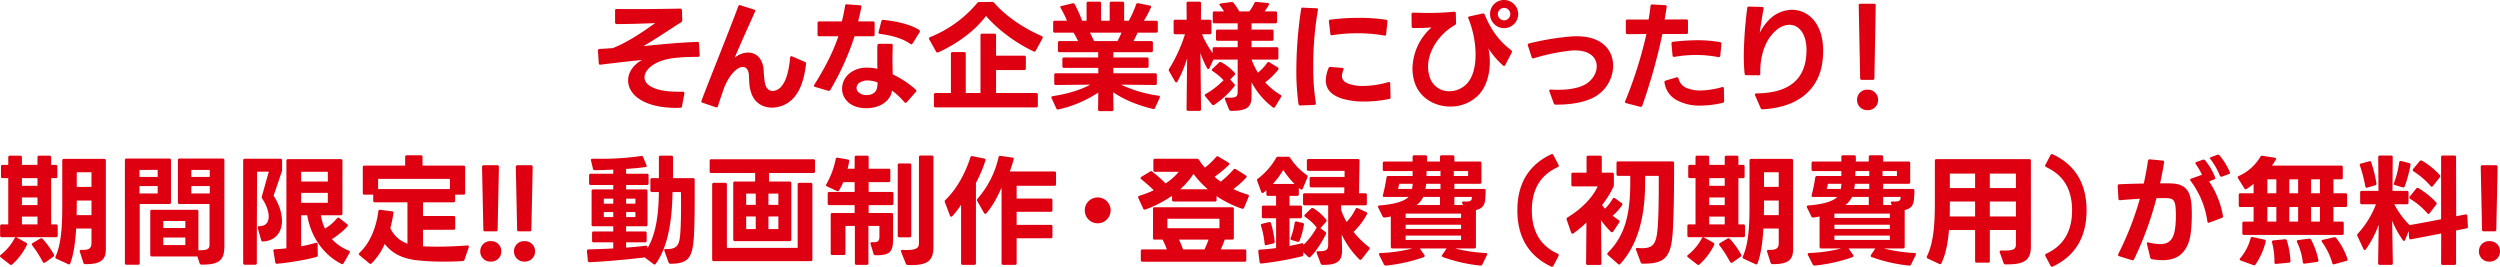 <svg xmlns="http://www.w3.org/2000/svg" width="1461.6" height="155.96" viewBox="0 0 1461.6 155.96"><g transform="translate(-228.024 -6136.833)"><path d="M54.81,2.59l1.4-7.49c.07-.7-.28-1.05-.91-1.05H52.57c-14,0-19.67-3.99-19.67-8.4,0-4.2,5.04-8.75,13.09-10.57a45.642,45.642,0,0,1,6.02-.91c4.2-.42,8.68-.49,12.18-.49.63-.07.98-.35.98-.91v-.14l-.42-6.79a.955.955,0,0,0-.98-.98l-.07.07c-11.27.42-21.56,1.47-31.43,2.45,7.49-4.34,15.96-10.15,22.05-13.93a1.261,1.261,0,0,0,.63-1.12l-.14-5.88a.974.974,0,0,0-1.05-.98c-7.42.14-16.94.28-25.83.28-3.99,0-7.84,0-11.27-.07-.63,0-.98.28-.98.84v7a.939.939,0,0,0,1.05.98c7.49,0,15.61-.28,22.4-.56C32.9-41.58,22.96-34.72,14.28-31.43l-7.63.49c-.63.07-.98.35-.98.91v.14l.49,7.28A.829.829,0,0,0,7-21.7a.257.257,0,0,0,.21-.07c8.61-1.05,16.94-2.03,24.29-2.73-5.25,2.8-8.19,7.35-8.19,11.97,0,7.91,8.54,16.03,28.28,16.03.7,0,1.4,0,2.17-.07A.95.95,0,0,0,54.81,2.59Zm21-.07c1.12-3.5,2.45-7.42,3.78-11.2,3.36-7.91,7.77-11.76,10.78-11.76,1.96,0,3.29,1.61,3.57,4.69.14,2.8.14,6.44.84,8.68C96.32.14,101.71,3.36,107.45,3.36a17.3,17.3,0,0,0,12.6-5.67c4.2-4.62,6.23-11.34,7.28-19.88a1.086,1.086,0,0,0-.7-1.19l-7.42-3.22c-.7-.28-1.12,0-1.19.7-.56,6.79-2.1,13.16-4.69,16.31a7.282,7.282,0,0,1-5.46,3.22c-2.1,0-3.92-1.47-4.55-4.55a61.561,61.561,0,0,1-.77-7.98c-.7-6.86-4.62-9.94-9.1-9.94a12.827,12.827,0,0,0-7.84,3.01c3.92-9.38,8.47-19.18,11.9-26.95a.763.763,0,0,0-.56-1.19l-7.98-2.52a.88.88,0,0,0-1.26.63C82.32-41.3,73.29-19.18,66.22-.77A.908.908,0,0,0,66.78.49l7.84,2.66A.836.836,0,0,0,75.81,2.52Zm91.63-41.86v-6.72a.886.886,0,0,0-.98-.98h-8.68c.7-2.73,1.33-5.46,1.89-8.33a.843.843,0,0,0-.84-1.12l-7.63-.56a.874.874,0,0,0-1.05.84,88.375,88.375,0,0,1-1.89,9.17H135.03a.886.886,0,0,0-.98.98v6.72a.886.886,0,0,0,.98.98h11.2c-3.36,10.01-8.33,19.18-14.07,28.35a.931.931,0,0,0-.21.56c0,.35.21.56.7.7l7.63,2.24A1.014,1.014,0,0,0,141.54-7a156.525,156.525,0,0,0,14.14-31.36h10.78A.886.886,0,0,0,167.44-39.34ZM148.4-7.7a10.237,10.237,0,0,0,2.59,6.86c2.59,3.15,7,4.55,11.48,4.55,4.34,0,8.75-1.33,11.41-3.78a11.19,11.19,0,0,0,3.78-6.51A41.751,41.751,0,0,1,184.87.21a.972.972,0,0,0,.7.35.741.741,0,0,0,.63-.35l5.32-6.02a.968.968,0,0,0,.35-.63.972.972,0,0,0-.35-.7,57.382,57.382,0,0,0-13.51-8.96c-.07-3.36-.14-6.79-.14-10.08,0-2.38.14-4.69.14-6.93,0-.56-.35-.84-.91-.84h-7a.974.974,0,0,0-1.05.98c-.07,2.03-.07,4.13-.07,6.23,0,2.45,0,4.97.07,7.42a25.663,25.663,0,0,0-6.02-.7,15.84,15.84,0,0,0-9.73,2.94A11.593,11.593,0,0,0,148.4-7.7Zm8.47-.49a3.55,3.55,0,0,1,1.61-2.94,8.435,8.435,0,0,1,4.9-1.4,16.562,16.562,0,0,1,5.81,1.19c-.14,2.73-.42,4.9-2.24,6.16a7.051,7.051,0,0,1-4.2,1.19,6.827,6.827,0,0,1-4.62-1.54A3.448,3.448,0,0,1,156.87-8.19Zm14.49-38.92-1.61,6.23c-.21.63.07,1.05.77,1.12,7.21.98,13.09,2.59,17.71,5.81a.855.855,0,0,0,.63.28,1.06,1.06,0,0,0,.77-.49l4.13-6.58a2.044,2.044,0,0,0,.14-.63.889.889,0,0,0-.49-.77c-5.6-3.43-13.65-5.04-20.86-5.81A.988.988,0,0,0,171.36-47.11Zm61.18-3.15c6.58,7.7,17.22,15.75,27.79,20.72a.9.9,0,0,0,1.33-.42l3.92-7.21c.35-.56.14-1.05-.49-1.33-10.43-4.48-21.07-11.69-27.72-19.39a1.393,1.393,0,0,0-1.19-.56l-7.56.07a1.393,1.393,0,0,0-1.19.56,69.746,69.746,0,0,1-27.58,19.95.946.946,0,0,0-.63.84.755.755,0,0,0,.14.49l3.99,7.14a.981.981,0,0,0,.77.56,1.648,1.648,0,0,0,.56-.14C215.74-33.95,226.59-42,232.54-50.26ZM212.03-28.14V-5.18h-8.96a.886.886,0,0,0-.98.98V2.24a.886.886,0,0,0,.98.98h58.8a.886.886,0,0,0,.98-.98V-4.2a.886.886,0,0,0-.98-.98H238.42V-18.62h16.45a.886.886,0,0,0,.98-.98v-6.44a.886.886,0,0,0-.98-.98H238.42v-11.9a.886.886,0,0,0-.98-.98H230.3a.886.886,0,0,0-.98.98V-5.18h-8.61V-28.14a.886.886,0,0,0-.98-.98h-6.72A.886.886,0,0,0,212.03-28.14ZM331.38,3.5l2.73-5.95a.775.775,0,0,0-.7-1.19,74.6,74.6,0,0,1-21.91-6.44l19.95.21a.886.886,0,0,0,.98-.98v-4.9a.886.886,0,0,0-.98-.98h-24.5v-3.15h19.67a.886.886,0,0,0,.98-.98v-4.13a.886.886,0,0,0-.98-.98h-19.6v-3.08h22.12a.886.886,0,0,0,.98-.98v-4.55a.886.886,0,0,0-.98-.98H318.78c.77-1.47,1.61-3.15,2.38-4.9h10.85a.886.886,0,0,0,.98-.98v-5.04a.886.886,0,0,0-.98-.98h-7.14a66.509,66.509,0,0,0,4.06-7.63.809.809,0,0,0-.63-1.26l-6.79-1.33a.931.931,0,0,0-1.19.7,62.055,62.055,0,0,1-4.2,9.38c0,.07-.07.07-.07.14h-2.73V-57.61a.886.886,0,0,0-.98-.98h-6.51a.886.886,0,0,0-.98.98v10.15h-5.04V-57.61a.886.886,0,0,0-.98-.98h-6.51a.886.886,0,0,0-.98.98v10.15h-2.59a73.353,73.353,0,0,0-4.34-9.59,1.035,1.035,0,0,0-.91-.63c-.14,0-.21.07-.35.07l-6.44,1.54c-.49.07-.7.35-.7.63a1.129,1.129,0,0,0,.21.63,47.924,47.924,0,0,1,3.64,7.35h-7.07a.886.886,0,0,0-.98.98v5.04a.886.886,0,0,0,.98.98h10.99c.91,1.61,1.82,3.22,2.59,4.9H275.59a.886.886,0,0,0-.98.98v4.55a.886.886,0,0,0,.98.98h22.54v3.08H278.18a.886.886,0,0,0-.98.98v4.13a.886.886,0,0,0,.98.98H298.2v3.15H273.42a.886.886,0,0,0-.98.98v4.9a.886.886,0,0,0,.98.98l20.09-.21c-6.02,3.29-13.79,5.46-21.91,6.72-.49.07-.84.35-.84.77a1,1,0,0,0,.14.42l2.73,5.95a1.121,1.121,0,0,0,.91.7c.14,0,.21-.07.35-.07A69.779,69.779,0,0,0,298.2-5.46l-.14,9.87c0,.63.28.98.91.98h7.14a.886.886,0,0,0,.98-.98l-.21-10.08c6.44,4.48,14.77,7.77,23.31,9.8A.919.919,0,0,0,331.38,3.5ZM309.4-35.56H295.68c-.77-1.75-1.54-3.36-2.38-4.9h18.48A52.387,52.387,0,0,1,309.4-35.56ZM358.26,4.27l-.35-32.83a56.913,56.913,0,0,0,3.92,8.89c.21.35.42.49.63.49.28,0,.49-.21.7-.56l2.38-5.04a1.038,1.038,0,0,0,.49.07h13.65V-6.16c0,2.66-.42,3.71-4.69,3.71-.56,0-1.12-.07-1.82-.07-.63-.07-.98.21-.98.63a.888.888,0,0,0,.07.42l2.38,5.95a1.56,1.56,0,0,0,1.54.77c9.38,0,11.62-2.66,11.62-8.33v-8.4A44.167,44.167,0,0,0,400.19,3.15a.855.855,0,0,0,.63.28c.28,0,.49-.14.7-.49l3.5-5.74a1.117,1.117,0,0,0,.21-.56.981.981,0,0,0-.56-.77,39.745,39.745,0,0,1-8.89-7.28,43.189,43.189,0,0,0,7.49-7.28,1.166,1.166,0,0,0,.28-.77.852.852,0,0,0-.42-.7L398.3-23.1a1.129,1.129,0,0,0-.63-.21.889.889,0,0,0-.77.49,26.45,26.45,0,0,1-5.39,5.74,45.423,45.423,0,0,1-3.71-7.63h14.7a.886.886,0,0,0,.98-.98v-5.32a.886.886,0,0,0-.98-.98H387.8V-35.7h11.9a.886.886,0,0,0,.98-.98V-41.3a.886.886,0,0,0-.98-.98H387.8v-3.64h13.93a.886.886,0,0,0,.98-.98v-5.04a.886.886,0,0,0-.98-.98h-6.3a37.62,37.62,0,0,0,2.45-3.71c.35-.63.07-1.12-.7-1.19l-6.51-.63a1.083,1.083,0,0,0-1.19.63,36.306,36.306,0,0,1-2.94,4.9h-5.95a35.882,35.882,0,0,0-3.29-4.97,1.135,1.135,0,0,0-.98-.49h-.28l-6.23.84c-.49.07-.77.28-.77.56a.855.855,0,0,0,.28.63,37.531,37.531,0,0,1,2.38,3.43h-5.6a.886.886,0,0,0-.98.98v5.04a.886.886,0,0,0,.98.98h13.58v3.64H367.99a.886.886,0,0,0-.98.98v4.62a.886.886,0,0,0,.98.98h11.69v3.71H366.03a.886.886,0,0,0-.98.98v2.45a54.935,54.935,0,0,1-6.23-10.99h4.55a.886.886,0,0,0,.98-.98v-6.51a.886.886,0,0,0-.98-.98h-5.18l.07-9.59a.886.886,0,0,0-.98-.98h-6.51a.886.886,0,0,0-.98.98l.07,9.59h-6.65a.886.886,0,0,0-.98.98v6.51a.886.886,0,0,0,.98.98h5.67a89.884,89.884,0,0,1-9.24,20.23,1.722,1.722,0,0,0-.28.77,1.117,1.117,0,0,0,.21.56l3.5,6.09a.879.879,0,0,0,.7.49.729.729,0,0,0,.7-.49,72.562,72.562,0,0,0,5.67-13.58l-.35,29.75a.886.886,0,0,0,.98.98h6.51A.886.886,0,0,0,358.26,4.27Zm19.46-14.7-2.38-2.66,2.52-2.59a.972.972,0,0,0,.35-.7,1.114,1.114,0,0,0-.35-.7,28.039,28.039,0,0,0-7.77-6.09.842.842,0,0,0-.56-.14.974.974,0,0,0-.77.35l-3.85,3.64a1.114,1.114,0,0,0-.35.7c0,.21.14.42.49.63a32.975,32.975,0,0,1,6.37,5.32,47.8,47.8,0,0,1-10.43,8.05c-.35.21-.56.42-.56.7a1.258,1.258,0,0,0,.28.63l3.92,4.76a.967.967,0,0,0,.77.42,1.129,1.129,0,0,0,.63-.21A52.624,52.624,0,0,0,377.79-9.1a1.258,1.258,0,0,0,.28-.63A1.114,1.114,0,0,0,377.72-10.43ZM416.29,2.1h.07l8.12-.35a.794.794,0,0,0,.91-.84V.7a133.857,133.857,0,0,1-1.54-21.56,194.062,194.062,0,0,1,2.73-32.83.771.771,0,0,0-.84-1.05l-7.91-.35a.84.84,0,0,0-1.05.84,243.726,243.726,0,0,0-2.8,35.77,141.136,141.136,0,0,0,1.26,19.74A.992.992,0,0,0,416.29,2.1ZM431.2-12.6c0,5.04,3.08,8.68,9.66,10.71A42.264,42.264,0,0,0,453.74-.21a73.1,73.1,0,0,0,14.49-1.47.982.982,0,0,0,.84-.98V-2.8l-.21-7.98c0-.56-.28-.84-.77-.84a.761.761,0,0,0-.35.07,54.34,54.34,0,0,1-14.63,2.24,24.372,24.372,0,0,1-8.33-1.19c-2.73-.98-4.13-2.38-4.13-4.62a9.953,9.953,0,0,1,.84-3.57c.28-.7.07-1.12-.63-1.19L434-20.44a1.086,1.086,0,0,0-1.19.7A19.863,19.863,0,0,0,431.2-12.6Zm1.82-34.58v.14l.84,7.21a.818.818,0,0,0,.77.91h.07l.21-.07a91.331,91.331,0,0,1,14.7-1.12,84.741,84.741,0,0,1,15.75,1.33.837.837,0,0,0,1.12-.84l.77-7.28a.9.9,0,0,0-.84-1.12,103.346,103.346,0,0,0-15.68-1.12,134.764,134.764,0,0,0-16.87,1.05A.827.827,0,0,0,433.02-47.18Zm102.41,4.06a8.231,8.231,0,0,0,8.26-8.26,8.261,8.261,0,0,0-8.26-8.19,8.112,8.112,0,0,0-8.19,8.19A8.172,8.172,0,0,0,535.43-43.12Zm-54.11-8.12.07,7.07a.9.9,0,0,0,.91.98h2.73c2.87,0,5.67-.14,7.98-.35a32.812,32.812,0,0,0-11.13,24.15,26.519,26.519,0,0,0,.98,7.07C485.52-2.59,494.62,2.73,504,2.73a22.926,22.926,0,0,0,15.75-6.02c5.11-4.69,7.35-12.53,7.35-20.16a35.421,35.421,0,0,0-.84-7.84,48.637,48.637,0,0,0,8.54,10.01.855.855,0,0,0,.63.28c.28,0,.49-.21.7-.56l3.78-7.28a2.166,2.166,0,0,0,.14-.56,1.334,1.334,0,0,0-.49-.84c-6.72-5.11-11.69-11.55-15.47-20.79a.943.943,0,0,0-.91-.7.631.631,0,0,0-.35.07l-7.63,1.68c-.49.07-.77.35-.77.7a1.012,1.012,0,0,0,.14.49,57.092,57.092,0,0,1,4.2,21.21c0,7.14-1.61,13.93-6.02,17.85a14.233,14.233,0,0,1-9.24,3.5,11.794,11.794,0,0,1-11.55-8.26,19.706,19.706,0,0,1-.98-6.02c0-9.66,6.93-19.53,15.75-24.43a1.131,1.131,0,0,0,.63-.98v-.21l-.14-5.67c0-.63-.28-.91-.84-.91h-.21a150.55,150.55,0,0,1-15.75.7c-3.01,0-5.88-.14-8.26-.14C481.6-52.15,481.32-51.8,481.32-51.24Zm50.47-.07a3.66,3.66,0,0,1,3.64-3.64,3.615,3.615,0,0,1,3.64,3.64,3.66,3.66,0,0,1-3.64,3.64A3.706,3.706,0,0,1,531.79-51.31ZM565.6,1.61c7.42.07,15.96-.91,22.47-4.34A21.23,21.23,0,0,0,599.2-21.14c0-8.89-6.3-17.22-21.14-17.22-.98,0-1.96,0-2.94.07a156.894,156.894,0,0,0-25.13,4.13.819.819,0,0,0-.7.84.761.761,0,0,0,.07.35l2.17,6.79c.14.49.42.77.84.77l.42-.07a115.129,115.129,0,0,1,21.42-4.48c.91-.07,1.75-.14,2.59-.14,9.03,0,12.81,4.41,12.81,9.31,0,4.06-2.66,8.4-7.07,10.78-3.85,2.03-9.45,2.94-15.89,2.94-1.26,0-2.59-.07-3.92-.14-.56,0-.91.21-.91.7a1,1,0,0,0,.14.42L564.48.84A1.136,1.136,0,0,0,565.6,1.61Zm50.61.63a327.737,327.737,0,0,0,11.76-41.93h14a.886.886,0,0,0,.98-.98v-6.58a.867.867,0,0,0-.91-.98h-.07l-12.67.07c.42-2.45.84-4.9,1.19-7.35a.86.86,0,0,0-.91-1.05l-7.49-.42a.922.922,0,0,0-1.05.91c-.28,2.59-.63,5.25-1.12,7.91H607.6a.886.886,0,0,0-.98.98v6.58a.886.886,0,0,0,.98.98c3.99,0,7.56,0,11.06-.07A243.8,243.8,0,0,1,606.27-.49.809.809,0,0,0,606.9.77l8.12,2.1A.919.919,0,0,0,616.21,2.24Zm12.95-13.79c0,.14,0,.21.07.28A13.869,13.869,0,0,0,637.77-.35a27.569,27.569,0,0,0,12.46,2.52A58.655,58.655,0,0,0,663.25.56a.95.95,0,0,0,.84-1.05l-.14-7.28c0-.63-.28-.91-.77-.91a.631.631,0,0,0-.35.07,50.8,50.8,0,0,1-12.6,1.96,20.529,20.529,0,0,1-7.07-1.12,8.11,8.11,0,0,1-5.74-5.88.819.819,0,0,0-.84-.7h-.35l-6.3,1.89A.955.955,0,0,0,629.16-11.55Zm4.13-22.61v.14l.63,6.86q.105.84.84.84h.28a72.753,72.753,0,0,1,12.67-1.12,70.042,70.042,0,0,1,13.02,1.26.9.9,0,0,0,1.12-.84l.63-6.79a.891.891,0,0,0-.77-1.12,73.989,73.989,0,0,0-13.09-1.12,127.612,127.612,0,0,0-14.42.91A.9.9,0,0,0,633.29-34.16Zm53.27,38.5h.07c24.78-1.4,33.39-15.4,34.93-27.86a51.17,51.17,0,0,0,.42-6.37c0-16.03-8.75-23.94-18.2-23.94A19.255,19.255,0,0,0,691.39-49a29.972,29.972,0,0,0-6.51,8.68c.63-4.55,1.26-8.68,2.24-14.07.14-.7-.14-1.05-.84-1.12l-7.63-.21a.874.874,0,0,0-1.05.84,236.825,236.825,0,0,0-2.03,27.72c0,3.57.14,7.14.49,10.64a.941.941,0,0,0,.98.91l7.28.07c.56,0,.91-.28.91-.84v-.14c-.28-11.2,3.36-20.37,9.24-25.27a12.107,12.107,0,0,1,7.77-3.29c5.53,0,10.01,5.18,10.01,14.84a45.357,45.357,0,0,1-.49,5.88c-2.24,13.65-12.95,19.25-28.77,19.39-.56,0-.91.28-.91.7a1.78,1.78,0,0,0,.14.49l3.22,7.42A1.08,1.08,0,0,0,686.56,4.34Zm56.21-60.76.84,42.56a.886.886,0,0,0,.98.98h6.37a.886.886,0,0,0,.98-.98l.77-42.56a.886.886,0,0,0-.98-.98h-7.98A.886.886,0,0,0,742.77-56.42Zm5.18,61.25a5.924,5.924,0,0,0,6.16-6.02,5.868,5.868,0,0,0-6.16-5.95,5.868,5.868,0,0,0-6.16,5.95A5.924,5.924,0,0,0,747.95,4.83Z" transform="translate(571.935 6196.402)" fill="#de0010"/><path d="M4.48-45.43H7.77v27.02H3.99a.886.886,0,0,0-.98.98v5.53a.886.886,0,0,0,.98.98H35.7a.886.886,0,0,0,.98-.98v-5.53a.886.886,0,0,0-.98-.98H32.83V-45.43h2.66a.886.886,0,0,0,.98-.98v-5.81a.886.886,0,0,0-.98-.98H32.83v-4.41a.886.886,0,0,0-.98-.98H25.83a.886.886,0,0,0-.98.98v4.41h-9.1v-4.41a.886.886,0,0,0-.98-.98H8.75a.886.886,0,0,0-.98.98v4.41H4.48a.886.886,0,0,0-.98.98v5.81A.886.886,0,0,0,4.48-45.43ZM47.46-15.96h8.96v8.33c0,3.15-1.19,4.27-5.95,4.13-.63,0-.91.28-.91.7a.888.888,0,0,0,.07.42l2.03,6.37a1.116,1.116,0,0,0,1.12.84c9.24.14,12.04-2.66,12.04-8.68V-55.72a.886.886,0,0,0-.98-.98H40.32a.886.886,0,0,0-.98.98v26.46c0,11.41-.49,21.98-3.92,29.68a.854.854,0,0,0,.49,1.26l6.86,3.15a.808.808,0,0,0,1.26-.49C45.99-.77,46.97-7.84,47.46-15.96Zm8.96-24.36H47.81v-8.54h8.61Zm-31.57-.63h-9.1v-4.48h9.1Zm0,11.27h-9.1v-4.48h9.1ZM56.42-23.8H47.74c0-1.75.07-3.5.07-5.32v-3.22h8.61ZM24.85-18.41h-9.1v-4.55h9.1ZM3.36.84l5.39,4.2a1.478,1.478,0,0,0,.7.28,1.114,1.114,0,0,0,.7-.35A38.166,38.166,0,0,0,18.62-6.3a2.164,2.164,0,0,0,.14-.56.988.988,0,0,0-.56-.84l-5.39-3.01a.86.86,0,0,0-1.33.42A31.116,31.116,0,0,1,3.36-.56a.852.852,0,0,0-.42.7A.852.852,0,0,0,3.36.84ZM28,3.57a.889.889,0,0,0,.77.49,1.129,1.129,0,0,0,.63-.21L34.16.49a.967.967,0,0,0,.42-.77.941.941,0,0,0-.14-.56,52.426,52.426,0,0,0-6.58-9.1.974.974,0,0,0-.77-.35.842.842,0,0,0-.56.14L22.05-7.49c-.35.21-.49.42-.49.7a1.129,1.129,0,0,0,.21.63A72.611,72.611,0,0,1,28,3.57Zm79.94-33.88h17.5V-6.93c0,2.73-.63,3.71-6.51,3.64V-25.97a.886.886,0,0,0-.98-.98H91.77a.886.886,0,0,0-.98.98V-.63a.886.886,0,0,0,.98.98h26.18a3.032,3.032,0,0,0,.35-.07l1.33,3.99a1.116,1.116,0,0,0,1.12.84c11.2.14,13.37-3.22,13.37-11.06V-55.93a.886.886,0,0,0-.98-.98h-25.2a.886.886,0,0,0-.98.98v24.64A.886.886,0,0,0,107.94-30.31ZM84.63,4.2V-30.31h17.29a.886.886,0,0,0,.98-.98V-55.93a.886.886,0,0,0-.98-.98H76.93a.886.886,0,0,0-.98.98V4.2a.886.886,0,0,0,.98.98h6.72A.886.886,0,0,0,84.63,4.2Zm40.95-50.33H114.8v-4.13h10.78Zm-30.45,0H84.49v-4.13H95.13Zm30.45,9.66H114.8v-4.34h10.78Zm-30.45,0H84.49v-4.34H95.13ZM111.3-16.31H98.42v-4.06H111.3Zm0,10.01H98.42v-4.41H111.3ZM164.85,4.62h.14c7.63-.77,17.29-2.31,23.1-4.06a.97.97,0,0,0,.63-1.05l-.07-6.3c0-.56-.28-.84-.7-.84h-.42a70,70,0,0,1-8.54,2.03V-23.73h3.57c2.03,12.11,9.1,22.89,19.95,28.42a.912.912,0,0,0,1.33-.42l3.5-6.09a.666.666,0,0,0,.14-.49.8.8,0,0,0-.63-.77,26,26,0,0,1-9.87-6.72,44.1,44.1,0,0,0,9.03-7.35.855.855,0,0,0,.28-.63.967.967,0,0,0-.42-.77l-4.55-3.57a2.154,2.154,0,0,0-.63-.28,1.06,1.06,0,0,0-.77.49,25.429,25.429,0,0,1-7,5.95,27.055,27.055,0,0,1-2.38-7.77h11.62a.886.886,0,0,0,.98-.98V-55.58a.886.886,0,0,0-.98-.98h-30.8a.886.886,0,0,0-.98.98V-4.41c-2.31.28-4.62.42-6.72.56-.56,0-.91.28-.91.84a.257.257,0,0,0,.07.21l1.05,6.58A.926.926,0,0,0,164.85,4.62ZM145.11-55.79V4.2a.886.886,0,0,0,.98.98h6.02a.886.886,0,0,0,.98-.98c0-18.9.07-34.86.14-53.41h6.86l-4.06,14.42a1.5,1.5,0,0,0,.21,1.33c2.24,3.22,3.78,7.28,3.78,10.29,0,4.2-2.1,5.67-5.46,5.81-.63,0-.91.28-.91.7v.35l1.96,7.07a.993.993,0,0,0,1.05.84c8.12-.49,11.13-6.37,11.13-11.83,0-5.39-1.96-10.36-4.9-14.98l4.76-13.93a3.269,3.269,0,0,0,.21-1.19v-5.46a.886.886,0,0,0-.98-.98H146.09A.886.886,0,0,0,145.11-55.79Zm33.88,24.78v-5.81H194.6v5.81Zm0-12.46v-5.67H194.6v5.67Zm43.12,12.18h19.04V-7.14a17.153,17.153,0,0,1-10.01-9.1,75.175,75.175,0,0,0,1.82-8.75.84.84,0,0,0-.84-1.05l-6.86-.91a.9.9,0,0,0-1.12.84c-1.26,9.66-4.76,18.41-11.06,24.36a1.114,1.114,0,0,0-.35.7.956.956,0,0,0,.42.7l5.74,4.76a.855.855,0,0,0,.63.28.972.972,0,0,0,.7-.35A36.3,36.3,0,0,0,227.85-7c4.62,5.95,10.78,8.54,18.34,9.52a140.85,140.85,0,0,0,16.24.84c3.85,0,7.7-.07,11.06-.35a1.115,1.115,0,0,0,1.05-.84l2.45-7.14c.21-.63-.07-1.12-.7-1.12h-.14c-5.11.42-11.69.7-17.78.7-2.87,0-5.67-.07-8.12-.21v-9.66H268.1a.886.886,0,0,0,.98-.98v-6.09a.886.886,0,0,0-.98-.98H250.25v-7.98h17.78a.886.886,0,0,0,.98-.98v-3.5h4.9a.886.886,0,0,0,.98-.98V-51.8a.886.886,0,0,0-.98-.98H249.97v-5.04a.886.886,0,0,0-.98-.98H240.8a.886.886,0,0,0-.98.98v5.04h-23.8a.886.886,0,0,0-.98.98v15.05a.886.886,0,0,0,.98.98h5.11v3.5A.886.886,0,0,0,222.11-31.29ZM266-39.06H224v-5.95h42Zm20.51,24.71h6.37a.857.857,0,0,0,.98-.98l.77-36.68a.918.918,0,0,0-.98-.98h-7.91a.957.957,0,0,0-.98.98l.77,36.68A.857.857,0,0,0,286.51-14.35Zm-2.8,11.69a5.924,5.924,0,0,0,6.16,6.02,5.924,5.924,0,0,0,6.16-6.02,5.868,5.868,0,0,0-6.16-5.95A5.868,5.868,0,0,0,283.71-2.66Zm22.54-11.69h6.37a.857.857,0,0,0,.98-.98l.77-36.68a.918.918,0,0,0-.98-.98h-7.91a.957.957,0,0,0-.98.98l.77,36.68A.857.857,0,0,0,306.25-14.35Zm-2.8,11.69a5.924,5.924,0,0,0,6.16,6.02,5.924,5.924,0,0,0,6.16-6.02,5.868,5.868,0,0,0-6.16-5.95A5.868,5.868,0,0,0,303.45-2.66Zm91.56,7.28c10.36-.14,12.88-3.22,13.65-16.66.35-7.07.42-14.28.42-21.42V-44.45a.886.886,0,0,0-.98-.98H396.41V-57.61a.886.886,0,0,0-.98-.98h-6.3a.886.886,0,0,0-.98.98v12.18h-3.99a.886.886,0,0,0-.98.98v6.16a.886.886,0,0,0,.98.98h3.99c-.14,13.93-1.96,25.06-6.72,32.97v-.7a.829.829,0,0,0-.84-.91h-.21c-3.57.49-7.42.84-11.41,1.12V-7.91h11.06a.857.857,0,0,0,.98-.98V-13.3a.886.886,0,0,0-.98-.98H368.97v-3.01h11.55a.857.857,0,0,0,.98-.98v-19.6a.886.886,0,0,0-.98-.98H368.97v-2.59h12.18a.886.886,0,0,0,.98-.98v-4.62a.886.886,0,0,0-.98-.98H368.97v-2.8c4.41-.28,8.47-.7,11.55-1.12a.558.558,0,0,0,.49-.63,2.164,2.164,0,0,0-.14-.56l-1.89-4.55a.966.966,0,0,0-.98-.7h-.21a163.9,163.9,0,0,1-24.85,1.61H349.3c-.56,0-.91.28-.91.77l.07.28,1.12,4.69a.957.957,0,0,0,1.05.91c3.5,0,7.21-.14,10.85-.28v2.38H348.32a.886.886,0,0,0-.98.98v4.62a.886.886,0,0,0,.98.98h13.16v2.59H349.79a.886.886,0,0,0-.98.98v19.6a.857.857,0,0,0,.98.98h11.69v3.01H350.07a.886.886,0,0,0-.98.98v4.41a.857.857,0,0,0,.98.98h11.41v3.57c-4.83.28-9.73.42-14.49.56a.829.829,0,0,0-.91.84v.21l.56,5.53a.941.941,0,0,0,.98.91h.07c10.64-.49,22.54-1.68,32.2-2.8l5.04,3.85a1.258,1.258,0,0,0,.63.28.967.967,0,0,0,.77-.42c6.72-9.31,9.52-23.73,9.8-41.93h4.9c.07,2.45.07,5.32.07,8.33,0,5.32-.07,11.2-.49,16.38-.49,6.72-2.24,8.82-8.4,8.61-.63-.07-.98.21-.98.63a1,1,0,0,0,.14.42l2.45,6.79A1.089,1.089,0,0,0,395.01,4.62Zm-39.06-27.3v-2.94h5.53v2.94Zm0-7.84v-2.94h5.53v2.94Zm13.02,7.84v-2.94h5.46v2.94Zm0-7.84v-2.94h5.46v2.94Zm51.31,33.6h56.63a.886.886,0,0,0,.98-.98V-41.72a.886.886,0,0,0-.98-.98h-6.65a.886.886,0,0,0-.98.98V-4.69H427.91V-41.72a.886.886,0,0,0-.98-.98h-6.65a.886.886,0,0,0-.98.98V2.1A.886.886,0,0,0,420.28,3.08Zm-2.45-58.59v6.09a.886.886,0,0,0,.98.98h25.62v4.97H432.6a.886.886,0,0,0-.98.98v32.9a.886.886,0,0,0,.98.98h31.99a.886.886,0,0,0,.98-.98v-32.9a.886.886,0,0,0-.98-.98H452.55v-4.97h25.9a.886.886,0,0,0,.98-.98v-6.09a.886.886,0,0,0-.98-.98H418.81A.886.886,0,0,0,417.83-55.51Zm21.35,39.83v-7.35h5.6v7.35Zm0-14.14V-36.4h5.6v6.58ZM452.2-15.68v-7.35h5.81v7.35Zm0-14.14V-36.4h5.81v6.58ZM529.76-2.38l2.73,6.86a1.2,1.2,0,0,0,1.12.84c.77,0,1.47.07,2.17.07,9.8,0,12.88-2.94,12.88-10.64V-57.68a.886.886,0,0,0-.98-.98h-6.51a.886.886,0,0,0-.98.98V-7.42c0,2.59-1.19,3.99-7.28,3.99-.7,0-1.4,0-2.24-.07-.63-.07-.98.21-.98.7A.888.888,0,0,0,529.76-2.38Zm-32.55.91V-17.5h5.53V4.27a.886.886,0,0,0,.98.98h5.95a.886.886,0,0,0,.98-.98V-17.5h6.44v5.88c0,2.87-.63,3.78-4.27,3.64-.63,0-.98.21-.98.7a.761.761,0,0,0,.07.35l1.75,5.74c.14.7.77.84,1.54.84,8.12,0,9.87-2.17,9.87-9.45V-24.08a.886.886,0,0,0-.98-.98h-13.3v-4.62H524.3a.886.886,0,0,0,.98-.98V-36.4a.886.886,0,0,0-.98-.98H510.79v-5.74h11.69a.886.886,0,0,0,.98-.98v-5.88a.886.886,0,0,0-.98-.98H510.79v-6.65a.886.886,0,0,0-.98-.98h-6.23a.886.886,0,0,0-.98.98v6.65h-4.13a36.052,36.052,0,0,0,.91-4.27c.14-.63-.14-.98-.77-1.12l-5.95-1.05c-.63-.14-.98.14-1.12.77a48.892,48.892,0,0,1-5.46,14.7,1.117,1.117,0,0,0-.21.56c0,.35.21.56.63.77l5.67,2.66a.94.94,0,0,0,1.33-.35,31.188,31.188,0,0,0,2.45-4.83h6.65v5.74H487.83a.886.886,0,0,0-.98.98v5.74a.886.886,0,0,0,.98.98H502.6v4.62H489.58a.886.886,0,0,0-.98.98V-1.47a.886.886,0,0,0,.98.98h6.65A.886.886,0,0,0,497.21-1.47ZM527.8-53.06v41.23a.886.886,0,0,0,.98.98h5.95a.886.886,0,0,0,.98-.98V-53.06a.886.886,0,0,0-.98-.98h-5.95A.886.886,0,0,0,527.8-53.06Zm51.8,28.14c3.08-3.5,5.88-8.19,8.89-14.98V4.27a.886.886,0,0,0,.98.98h6.86a.886.886,0,0,0,.98-.98V-10.29h19.95a.886.886,0,0,0,.98-.98v-5.88a.886.886,0,0,0-.98-.98H597.31v-7.63h19.95a.886.886,0,0,0,.98-.98v-5.81a.886.886,0,0,0-.98-.98H597.31v-7.42h22.05a.886.886,0,0,0,.98-.98v-6.44a.886.886,0,0,0-.98-.98H593.32c.91-2.52,1.68-4.9,2.24-7a.825.825,0,0,0-.77-1.12l-6.93-.98a.881.881,0,0,0-1.12.77,54.927,54.927,0,0,1-12.32,24.29,1.053,1.053,0,0,0-.28.77.941.941,0,0,0,.14.56l3.99,7c.21.35.42.49.7.49A.741.741,0,0,0,579.6-24.92ZM565.81,5.25h6.72a.886.886,0,0,0,.98-.98v-46.9a77.534,77.534,0,0,0,5.53-13.09.836.836,0,0,0-.7-1.19l-6.86-1.4a.931.931,0,0,0-1.19.7c-2.94,9.17-7.98,18.55-14.63,24.92a1.077,1.077,0,0,0-.42.77,1.647,1.647,0,0,0,.14.56l2.94,7.84a.8.8,0,0,0,.77.63.968.968,0,0,0,.63-.35,46.237,46.237,0,0,0,5.11-6.65V4.27A.886.886,0,0,0,565.81,5.25ZM644.7-19.04a7.573,7.573,0,0,0,7.56-7.56,7.529,7.529,0,0,0-7.56-7.56,7.529,7.529,0,0,0-7.56,7.56A7.529,7.529,0,0,0,644.7-19.04Zm27.44-7.98.42-.07a67.274,67.274,0,0,0,15.61-8.05v2.38a.886.886,0,0,0,.98.98h24.08a.857.857,0,0,0,.98-.98v-2.17a62.442,62.442,0,0,0,14.84,7.35c.63.14,1.05,0,1.26-.63l2.66-6.37a.82.82,0,0,0-.56-1.26,48.469,48.469,0,0,1-8.4-3.22,52.894,52.894,0,0,0,7.49-6.65.855.855,0,0,0,.28-.63.879.879,0,0,0-.49-.7l-5.81-3.64a1.129,1.129,0,0,0-.63-.21.967.967,0,0,0-.77.42,57.844,57.844,0,0,1-7.42,7.07,35.842,35.842,0,0,1-3.64-2.8,72.89,72.89,0,0,0,8.33-6.93.968.968,0,0,0,.35-.63c0-.28-.21-.49-.49-.7l-5.88-3.57a1.129,1.129,0,0,0-.63-.21,1.216,1.216,0,0,0-.77.42,42.213,42.213,0,0,1-6.58,6.23,40.765,40.765,0,0,1-3.43-4.55,1.464,1.464,0,0,0-1.19-.63h-24.5a.886.886,0,0,0-.98.98v5.67a.886.886,0,0,0,.98.98h13.86a33.764,33.764,0,0,1-7.7,6.79,76.183,76.183,0,0,0-7.77-6.86.9.9,0,0,0-.7-.28,1.129,1.129,0,0,0-.63.21l-5.04,3.08a.879.879,0,0,0-.49.7.956.956,0,0,0,.42.7,90.329,90.329,0,0,1,7.28,6.44,57.809,57.809,0,0,1-8.4,3.22c-.49.14-.7.42-.7.77a1.192,1.192,0,0,0,.07.49l2.87,6.23A.823.823,0,0,0,672.14-27.02ZM669.9-2.8V2.45a.886.886,0,0,0,.98.98h59.71a.886.886,0,0,0,.98-.98V-2.8a.886.886,0,0,0-.98-.98H716.66a57.807,57.807,0,0,0,2.31-5.74h4.34a.886.886,0,0,0,.98-.98V-27.44a.886.886,0,0,0-.98-.98H678.02a.857.857,0,0,0-.98.98V-10.5a.857.857,0,0,0,.98.98h4.62c.98,1.96,1.82,3.92,2.52,5.74H670.88A.886.886,0,0,0,669.9-2.8Zm15.54-13.37V-21.7h30.45v5.53Zm6.79,6.65h17.29c-.63,1.75-1.47,3.78-2.38,5.74H694.61C693.91-5.6,693.14-7.63,692.23-9.52Zm16.87-29.4H692.93a45.669,45.669,0,0,0,7.77-9.03A56.881,56.881,0,0,0,709.1-38.92Zm32.55,16.94H749V-4.55c-3.22.42-6.44.7-9.52.91-.56.07-.91.35-.91.91v.14l.77,6.16c.07.56.35.91.91.91h.14A181.281,181.281,0,0,0,764.05.28a.992.992,0,0,0,.84-1.05V-2.1L767.76.56a.972.972,0,0,0,.7.35.968.968,0,0,0,.63-.35c3.64-3.5,6.65-8.68,9.03-13.23a.941.941,0,0,0,.14-.56.967.967,0,0,0-.42-.77l-2.94-2.17,3.29-3.71a.972.972,0,0,0,.35-.7,1.258,1.258,0,0,0-.28-.63,28.557,28.557,0,0,0-7.49-6.65.842.842,0,0,0-.56-.14.974.974,0,0,0-.77.35l-3.64,3.5a.855.855,0,0,0-.28.63.889.889,0,0,0,.49.77,29.32,29.32,0,0,1,6.72,6.16,42.287,42.287,0,0,1-7.7,10.15v-.07c0-.56-.28-.91-.77-.91a.761.761,0,0,0-.35.07c-2.17.56-4.55,1.05-7.07,1.54V-21.98h6.3a.886.886,0,0,0,.98-.98v-5.46a.886.886,0,0,0-.98-.98h-6.3v-5.67h4.48a.886.886,0,0,0,.98-.98v-3.71l.98.77a1.129,1.129,0,0,0,.63.21.714.714,0,0,0,.7-.56l2.73-6.58a1.024,1.024,0,0,0-.42-1.33,36.466,36.466,0,0,1-9.66-10.01,1.232,1.232,0,0,0-1.19-.7h-5.88a1.232,1.232,0,0,0-1.19.7,39.916,39.916,0,0,1-10.64,12.11.914.914,0,0,0-.49.84,1.04,1.04,0,0,0,.07.42l2.38,6.51c.21.42.42.63.77.63a1.117,1.117,0,0,0,.56-.21c.56-.42,1.12-.91,1.68-1.4v2.31a.886.886,0,0,0,.98.98H749v5.67h-7.35a.886.886,0,0,0-.98.98v5.46A.886.886,0,0,0,741.65-21.98ZM787.57-3.57l-.21-8.89A50.979,50.979,0,0,0,797.65,2.03a.855.855,0,0,0,.63.28.967.967,0,0,0,.77-.42l4.41-5.67a.855.855,0,0,0,.28-.63.955.955,0,0,0-.42-.7A53.8,53.8,0,0,1,794.29-14a42.576,42.576,0,0,0,7.84-10.36.854.854,0,0,0-.49-1.26l-4.9-2.24a.83.83,0,0,0-1.26.42,30.914,30.914,0,0,1-5.25,7.63,39.784,39.784,0,0,1-3.22-7v-2.73h14.07a.886.886,0,0,0,.98-.98v-5.11a.886.886,0,0,0-.98-.98h-3.64l.35-19.04a.886.886,0,0,0-.98-.98H767.97a.886.886,0,0,0-.98.98v4.97a.886.886,0,0,0,.98.98h21.07v3.57H769.58a.886.886,0,0,0-.98.98v4.13a.886.886,0,0,0,.98.98H788.9l-.07,3.43h-23.1a.886.886,0,0,0-.98.98v5.11a.886.886,0,0,0,.98.98h13.72v23.1c0,3.08-1.47,3.85-5.81,3.71-.63,0-.98.21-.98.63a.888.888,0,0,0,.07.42l2.31,6.09a1.116,1.116,0,0,0,1.12.84C784.7,5.39,787.71,3.08,787.57-3.57Zm-27.79-38.5H747.11a49.6,49.6,0,0,0,6.09-8.19A46.834,46.834,0,0,0,759.78-42.07ZM758.1-9.24l3.36.98a.908.908,0,0,0,1.26-.56,48.621,48.621,0,0,0,2.52-9.17c.14-.7-.07-1.12-.7-1.26l-3.5-.84a.9.9,0,0,0-1.19.77,40.006,40.006,0,0,1-2.31,8.82A.82.82,0,0,0,758.1-9.24ZM742.28-7.07c.07.56.35.84.77.84.14,0,.21-.07.35-.07l3.99-.98a.9.9,0,0,0,.77-.91V-8.4a54.829,54.829,0,0,0-2.17-10.71.887.887,0,0,0-.84-.7c-.14,0-.21.07-.35.07l-3.99.98a.715.715,0,0,0-.7.77.888.888,0,0,0,.07.42A50.75,50.75,0,0,1,742.28-7.07Zm74.76,2.73h11.69a85.169,85.169,0,0,1-18.69,2.66c-.56,0-.91.28-.91.7a1.781,1.781,0,0,0,.14.49l2.8,5.53a1.131,1.131,0,0,0,.98.63h.21A94.545,94.545,0,0,0,835.24.77c.42-.21.63-.42.63-.77a1.117,1.117,0,0,0-.21-.56L833-4.34h15.68L846.16-.63a1.129,1.129,0,0,0-.21.63.714.714,0,0,0,.56.7,89.99,89.99,0,0,0,21.91,4.97,1.086,1.086,0,0,0,1.19-.7l2.66-5.46c.35-.7,0-1.19-.77-1.19a91.019,91.019,0,0,1-17.92-2.66h11.27a.886.886,0,0,0,.98-.98V-26.81c3.29-.7,5.04-2.38,5.39-5.88.14-1.68.28-3.92.28-5.46a.886.886,0,0,0-.98-.98H853.23v-3.01h14.84a.886.886,0,0,0,.98-.98V-54.18a.886.886,0,0,0-.98-.98H853.23v-2.66a.886.886,0,0,0-.98-.98h-6.44a.886.886,0,0,0-.98.98v2.66h-7.56v-2.66a.886.886,0,0,0-.98-.98h-6.51a.886.886,0,0,0-.98.98v2.66H812.35a.886.886,0,0,0-.98.98v3.64a.886.886,0,0,0,.98.98H828.8v2.87H814.59a.922.922,0,0,0-1.05.91,99.507,99.507,0,0,1-2.1,10.29c-.21.7.14,1.05.84,1.05h14.14c-3.01,3.08-10.29,4.48-17.01,4.97q-.84.105-.84.63a1.647,1.647,0,0,0,.14.56l2.52,5.18a1.225,1.225,0,0,0,1.05.7h.14a30.375,30.375,0,0,0,3.64-.63V-5.32A.886.886,0,0,0,817.04-4.34Zm28.07-42.35h-8.19c0-.63.07-1.33.07-1.96v-.91h8.12Zm16.17,0h-8.4v-2.87h8.4Zm-16.17,7.56h-8.82c.14-.91.35-1.89.42-3.01h8.4Zm-16.66,0h-8.19c.21-.77.49-1.89.7-3.01h7.91C828.73-41.02,828.66-40.04,828.45-39.13Zm16.38,9.38H831.25a13.819,13.819,0,0,0,3.78-4.69h9.8Zm13.02-.91.49.91h-5.11v-4.69h10.22a5.312,5.312,0,0,1-.07,1.12c-.28,1.26-1.26,1.68-4.69,1.54-.63-.07-.98.21-.98.63A.755.755,0,0,0,857.85-30.66Zm-.7,8.47H824.74v-2.52h32.41Zm0,6.44H824.74V-18.2h32.41Zm0,6.44H824.74v-2.52h32.41ZM909.79,6.23a.923.923,0,0,0,1.33-.49L914.13.07a.922.922,0,0,0-.49-1.33c-8.4-3.85-15.12-11.13-15.12-25.34s6.72-21.42,15.12-25.27a.946.946,0,0,0,.63-.84,1.3,1.3,0,0,0-.14-.49l-3.01-5.74a.981.981,0,0,0-.77-.56,1.648,1.648,0,0,0-.56.14c-12.53,5.88-19.74,16.45-19.74,32.76C890.05-10.36,897.26.35,909.79,6.23Zm29.4-1.89-.21-25.13a56.315,56.315,0,0,0,5.74,6.72.855.855,0,0,0,.63.28.889.889,0,0,0,.77-.49l3.5-5.25a1.129,1.129,0,0,0,.21-.63c0-.28-.14-.49-.49-.7-1.12-.77-2.38-1.68-3.57-2.59a34.683,34.683,0,0,0,5.46-6.09,1.129,1.129,0,0,0,.21-.63.852.852,0,0,0-.42-.7l-3.92-2.87a1.117,1.117,0,0,0-.56-.21.981.981,0,0,0-.77.56,26.233,26.233,0,0,1-4.48,5.81c-.63-.7-1.19-1.4-1.75-2.1a56.175,56.175,0,0,0,6.72-10.78,2.014,2.014,0,0,0,.21-1.12v-6.09a.886.886,0,0,0-.98-.98H939.4v-8.96a.886.886,0,0,0-.98-.98h-6.93a.886.886,0,0,0-.98.98v8.96H922.6a.886.886,0,0,0-.98.98v6.09a.886.886,0,0,0,.98.98h14.42c-3.22,6.86-9.59,13.23-17.64,18.13a1.092,1.092,0,0,0-.56.91.888.888,0,0,0,.07.42l2.59,7.49a.878.878,0,0,0,.77.7.931.931,0,0,0,.56-.21,61.315,61.315,0,0,0,7.63-6.37l-.21,23.87a.886.886,0,0,0,.98.98h7A.886.886,0,0,0,939.19,4.34Zm9.8-51.1h7.07v3.78c0,18.83-3.15,31.22-13.09,41.09a1.114,1.114,0,0,0-.35.7.972.972,0,0,0,.35.7l5.95,5.25a.9.9,0,0,0,.7.28.741.741,0,0,0,.63-.35c9.94-10.99,14.49-26.74,14.49-47.67v-3.78h7.98v4.9c0,7.7-.07,16.59-.56,24.43-.7,10.08-2.38,12.95-9.17,12.95-.84,0-1.75-.07-2.73-.14-.56-.07-.91.21-.91.63a.888.888,0,0,0,.07.42l2.73,7.35a1.057,1.057,0,0,0,1.12.77c12.95.14,16.73-3.57,17.64-18.9.7-12.18.77-25.83.77-39.9a.886.886,0,0,0-.98-.98H948.99a.886.886,0,0,0-.98.98v6.51A.886.886,0,0,0,948.99-46.76Zm41.93,1.33h3.29v27.02h-3.78a.886.886,0,0,0-.98.98v5.53a.886.886,0,0,0,.98.98h31.71a.886.886,0,0,0,.98-.98v-5.53a.886.886,0,0,0-.98-.98h-2.87V-45.43h2.66a.886.886,0,0,0,.98-.98v-5.81a.886.886,0,0,0-.98-.98h-2.66v-4.41a.886.886,0,0,0-.98-.98h-6.02a.886.886,0,0,0-.98.98v4.41h-9.1v-4.41a.886.886,0,0,0-.98-.98h-6.02a.886.886,0,0,0-.98.98v4.41h-3.29a.886.886,0,0,0-.98.98v5.81A.886.886,0,0,0,990.92-45.43Zm42.98,29.47h8.96v8.33c0,3.15-1.19,4.27-5.95,4.13-.63,0-.91.28-.91.7a.888.888,0,0,0,.07.42l2.03,6.37a1.116,1.116,0,0,0,1.12.84c9.24.14,12.04-2.66,12.04-8.68V-55.72a.886.886,0,0,0-.98-.98h-23.52a.886.886,0,0,0-.98.98v26.46c0,11.41-.49,21.98-3.92,29.68a.854.854,0,0,0,.49,1.26l6.86,3.15a.808.808,0,0,0,1.26-.49C1032.43-.77,1033.41-7.84,1033.9-15.96Zm8.96-24.36h-8.61v-8.54h8.61Zm-31.57-.63h-9.1v-4.48h9.1Zm0,11.27h-9.1v-4.48h9.1Zm31.57,5.88h-8.68c0-1.75.07-3.5.07-5.32v-3.22h8.61Zm-31.57,5.39h-9.1v-4.55h9.1ZM989.8.84l5.39,4.2a1.478,1.478,0,0,0,.7.28,1.114,1.114,0,0,0,.7-.35,38.166,38.166,0,0,0,8.47-11.27,2.164,2.164,0,0,0,.14-.56.988.988,0,0,0-.56-.84l-5.39-3.01a.86.86,0,0,0-1.33.42A31.116,31.116,0,0,1,989.8-.56a.852.852,0,0,0-.42.7A.852.852,0,0,0,989.8.84Zm24.64,2.73a.889.889,0,0,0,.77.49,1.129,1.129,0,0,0,.63-.21L1020.6.49a.967.967,0,0,0,.42-.77.941.941,0,0,0-.14-.56,52.425,52.425,0,0,0-6.58-9.1.974.974,0,0,0-.77-.35.842.842,0,0,0-.56.14l-4.48,2.66c-.35.21-.49.42-.49.7a1.129,1.129,0,0,0,.21.63A72.614,72.614,0,0,1,1014.44,3.57Zm53.27-7.91h11.69a85.167,85.167,0,0,1-18.69,2.66c-.56,0-.91.28-.91.7a1.783,1.783,0,0,0,.14.49l2.8,5.53a1.13,1.13,0,0,0,.98.63h.21a94.545,94.545,0,0,0,21.98-4.9c.42-.21.63-.42.63-.77a1.117,1.117,0,0,0-.21-.56l-2.66-3.78h15.68l-2.52,3.71a1.129,1.129,0,0,0-.21.63.714.714,0,0,0,.56.7,89.989,89.989,0,0,0,21.91,4.97,1.086,1.086,0,0,0,1.19-.7l2.66-5.46c.35-.7,0-1.19-.77-1.19a91.018,91.018,0,0,1-17.92-2.66h11.27a.886.886,0,0,0,.98-.98V-26.81c3.29-.7,5.04-2.38,5.39-5.88.14-1.68.28-3.92.28-5.46a.886.886,0,0,0-.98-.98H1103.9v-3.01h14.84a.886.886,0,0,0,.98-.98V-54.18a.886.886,0,0,0-.98-.98H1103.9v-2.66a.886.886,0,0,0-.98-.98h-6.44a.886.886,0,0,0-.98.98v2.66h-7.56v-2.66a.886.886,0,0,0-.98-.98h-6.51a.886.886,0,0,0-.98.98v2.66h-16.45a.886.886,0,0,0-.98.98v3.64a.886.886,0,0,0,.98.98h16.45v2.87h-14.21a.921.921,0,0,0-1.05.91,99.538,99.538,0,0,1-2.1,10.29c-.21.7.14,1.05.84,1.05h14.14c-3.01,3.08-10.29,4.48-17.01,4.97q-.84.105-.84.63a1.648,1.648,0,0,0,.14.56l2.52,5.18a1.226,1.226,0,0,0,1.05.7h.14a30.376,30.376,0,0,0,3.64-.63V-5.32A.886.886,0,0,0,1067.71-4.34Zm28.07-42.35h-8.19c0-.63.07-1.33.07-1.96v-.91h8.12Zm16.17,0h-8.4v-2.87h8.4Zm-16.17,7.56h-8.82c.14-.91.35-1.89.42-3.01h8.4Zm-16.66,0h-8.19c.21-.77.49-1.89.7-3.01h7.91C1079.4-41.02,1079.33-40.04,1079.12-39.13Zm16.38,9.38h-13.58a13.818,13.818,0,0,0,3.78-4.69h9.8Zm13.02-.91.49.91h-5.11v-4.69h10.22a5.307,5.307,0,0,1-.07,1.12c-.28,1.26-1.26,1.68-4.69,1.54-.63-.07-.98.21-.98.63A.755.755,0,0,0,1108.52-30.66Zm-.7,8.47h-32.41v-2.52h32.41Zm0,6.44h-32.41V-18.2h32.41Zm0,6.44h-32.41v-2.52h32.41Zm34.58-5.81h15.26V3.01a.886.886,0,0,0,.98.98h6.65a.886.886,0,0,0,.98-.98V-15.12h15.26v7.98c0,3.01-.63,4.27-8.47,3.99-.63,0-1.05.28-1.05.77a.631.631,0,0,0,.07.35l2.24,6.23a1.057,1.057,0,0,0,1.12.77c10.78.14,14.84-2.17,14.84-10.43V-55.58a.886.886,0,0,0-.98-.98h-54.18a.886.886,0,0,0-.98.98v24.5c0,12.88-.84,23.66-4.62,31.29a.9.9,0,0,0,.42,1.33l6.72,3.15a.9.9,0,0,0,1.33-.42C1140.51-.91,1141.77-7.77,1142.4-15.12Zm15.26-24.5h-14.77v-8.47h14.77Zm23.87,0h-15.26v-8.47h15.26Zm-23.87,16.59h-14.84c.07-2.17.07-4.2.07-6.37v-2.38h14.77Zm23.87,0h-15.26v-8.75h15.26ZM1198.75.07l3.01,5.67a.947.947,0,0,0,.84.63,1.3,1.3,0,0,0,.49-.14c12.53-5.88,19.74-16.59,19.74-32.83,0-16.31-7.21-26.88-19.74-32.76a.9.9,0,0,0-1.33.42l-3.01,5.74a.922.922,0,0,0,.49,1.33c8.4,3.85,15.12,11.06,15.12,25.27s-6.72,21.49-15.12,25.34a.946.946,0,0,0-.63.84A1.3,1.3,0,0,0,1198.75.07ZM1302-46.34l3.99-1.47c.49-.14.7-.42.7-.77a1.782,1.782,0,0,0-.14-.49,41.568,41.568,0,0,0-5.95-9.66,1.21,1.21,0,0,0-.84-.42,1.191,1.191,0,0,0-.49.07l-3.64,1.33q-.63.21-.63.63a.855.855,0,0,0,.28.63,38.8,38.8,0,0,1,5.46,9.59.946.946,0,0,0,.84.63A.888.888,0,0,0,1302-46.34Zm-60.97,5.39.42,7.49a.814.814,0,0,0,.91.91h.14c3.85-.35,7.84-.63,11.48-.84a177.762,177.762,0,0,1-12.6,32.27,1.646,1.646,0,0,0-.14.56c0,.35.21.63.7.77l7.42,2.31a.982.982,0,0,0,1.26-.56,195.66,195.66,0,0,0,13.09-35.7h6.16c3.64.14,4.62,1.26,5.04,5.81.07,1.26.14,2.8.14,4.41,0,3.99-.35,8.54-1.33,11.34-1.33,3.71-3.85,5.32-7.91,5.32a28.261,28.261,0,0,1-6.65-.98c-.7-.21-1.05.07-1.05.56v.35l1.96,7.98a1.118,1.118,0,0,0,1.05.91,38.616,38.616,0,0,0,6.09.56c8.19,0,13.23-3.57,15.68-11.62.98-3.29,1.47-9.52,1.47-15.12,0-2.17-.07-4.27-.21-6.02-.77-7.91-3.57-11.76-11.69-12.11-1.75-.07-4.06-.07-6.65-.07.98-4.34,1.75-8.47,2.38-12.39.07-.49-.21-.84-.91-.91l-7.42-.7a.925.925,0,0,0-1.12.84c-.63,4.34-1.47,8.75-2.45,13.3-4.97.07-10.01.21-14.35.42A.846.846,0,0,0,1241.03-40.95Zm42.35-3.5a1.258,1.258,0,0,0,.28.63,50.789,50.789,0,0,1,9.8,23.66c.07.56.35.84.77.84a1,1,0,0,0,.42-.14l7.28-2.73a1.053,1.053,0,0,0,.7-.98.257.257,0,0,0-.07-.21,51.879,51.879,0,0,0-8.12-20.16l2.94-1.12a.887.887,0,0,0,.7-.84l-.07-.35a36.49,36.49,0,0,0-5.88-10.01,1.21,1.21,0,0,0-.84-.42,1.037,1.037,0,0,0-.49.07l-3.71,1.33q-.63.21-.63.63a1.129,1.129,0,0,0,.21.63,37.128,37.128,0,0,1,3.64,6.23l-6.3,2.24A.793.793,0,0,0,1283.38-44.45Zm29.4,15.89h7.7v8.54h-5.6a.886.886,0,0,0-.98.98v5.81a.886.886,0,0,0,.98.98h57.33a.886.886,0,0,0,.98-.98v-5.81a.886.886,0,0,0-.98-.98h-5.04v-8.54h7a.886.886,0,0,0,.98-.98v-6.09a.886.886,0,0,0-.98-.98h-7v-8.12h4.48a.886.886,0,0,0,.98-.98V-51.8a.886.886,0,0,0-.98-.98h-40.46a31.841,31.841,0,0,0,2.24-3.43c.35-.63.07-1.05-.63-1.19l-7.14-1.12a1.039,1.039,0,0,0-1.19.56,27.868,27.868,0,0,1-12.67,11.27c-.42.21-.63.42-.63.77a1.117,1.117,0,0,0,.21.56l3.71,5.88a.982.982,0,0,0,.77.56,1.117,1.117,0,0,0,.56-.21,30.307,30.307,0,0,0,4.06-3.01v5.53h-7.7a.886.886,0,0,0-.98.98v6.09A.886.886,0,0,0,1312.78-28.56Zm21-8.05h-5.25v-8.12h5.25Zm12.74,0h-5.18v-8.12h5.18Zm12.74,0h-5.18v-8.12h5.18Zm-25.48,16.59h-5.25v-8.54h5.25Zm12.74,0h-5.18v-8.54h5.18Zm12.74,0h-5.18v-8.54h5.18ZM1312.99,2.73l7.35,2.66a.917.917,0,0,0,1.26-.35,41.765,41.765,0,0,0,5.95-13.3.968.968,0,0,0-.77-1.26l-6.86-1.47a.9.9,0,0,0-1.19.77,30.044,30.044,0,0,1-6.09,11.62.855.855,0,0,0-.28.63A.793.793,0,0,0,1312.99,2.73Zm53.48,1.47c.14.49.42.77.77.77a.888.888,0,0,0,.42-.07l7.07-1.96a.715.715,0,0,0,.7-.77.887.887,0,0,0-.07-.42,40.155,40.155,0,0,0-6.58-12.18,1.1,1.1,0,0,0-.91-.49.888.888,0,0,0-.42.07l-6.51,1.47c-.49.07-.7.35-.7.63a1.13,1.13,0,0,0,.21.63A37.976,37.976,0,0,1,1366.47,4.2Zm-17.22-.49a.864.864,0,0,0,.91.84h.21l7.14-.98q.84-.1.84-.84V2.45a45.333,45.333,0,0,0-4.2-11.9,1.056,1.056,0,0,0-.98-.63h-.21l-6.44.84c-.49.07-.77.35-.77.77a1.783,1.783,0,0,0,.14.49A36.123,36.123,0,0,1,1349.25,3.71Zm-16.59.07c0,.63.28.91.84.91h.21l7.42-.7a.922.922,0,0,0,.91-1.05,49.38,49.38,0,0,0-2.1-11.9,1.052,1.052,0,0,0-1.05-.77h-.14l-6.72.7a.847.847,0,0,0-.84.84c0,.14.07.21.07.35A42.2,42.2,0,0,1,1332.66,3.78Zm69.23.49-.42-24.85a56.46,56.46,0,0,0,6.3,11.41.847.847,0,0,0,.63.42.793.793,0,0,0,.7-.63l2.03-5.11.28,3.99c.07.56.35.84.77.84h.28c5.6-1.12,11.83-2.24,17.71-3.43l-.07,17.43a.886.886,0,0,0,.98.98h6.79a.886.886,0,0,0,.98-.98V-14.84c2.24-.42,4.27-.84,6.23-1.26a.784.784,0,0,0,.7-.84v-.21l-.35-6.23a.917.917,0,0,0-.84-.91c-.07,0-.14.07-.28.07l-5.39,1.05-.07-34.51a.886.886,0,0,0-.98-.98h-6.79a.886.886,0,0,0-.98.98v36.26c-6.02,1.19-12.25,2.38-18.41,3.43a49.473,49.473,0,0,1-8.96-12.18h7.35a.886.886,0,0,0,.98-.98v-5.88a.886.886,0,0,0-.98-.98h-8.4l.14-19.67a.886.886,0,0,0-.98-.98h-6.51a.886.886,0,0,0-.98.98l.14,19.67h-9.73a.886.886,0,0,0-.98.98v5.88a.886.886,0,0,0,.98.98h8.26a53.383,53.383,0,0,1-10.57,17.15,1.232,1.232,0,0,0-.42.91,1.778,1.778,0,0,0,.14.49l3.57,7.63c.21.42.49.63.7.63a.847.847,0,0,0,.63-.42,59.618,59.618,0,0,0,7.56-14.49l-.35,22.54a.886.886,0,0,0,.98.98h6.65A.886.886,0,0,0,1401.89,4.27ZM1414-49.42a46.9,46.9,0,0,1,10.01,8.61.847.847,0,0,0,.63.42,1.084,1.084,0,0,0,.7-.49l3.99-5.04a1.131,1.131,0,0,0,.28-.7.855.855,0,0,0-.28-.63,44.349,44.349,0,0,0-10.36-8.4.842.842,0,0,0-.56-.14,1.21,1.21,0,0,0-.84.42l-3.85,4.62a1.117,1.117,0,0,0-.21.56A.889.889,0,0,0,1414-49.42Zm-10.85,8.05,4.48,1.33a.874.874,0,0,0,1.19-.63,70.377,70.377,0,0,0,3.36-12.32.931.931,0,0,0-.7-1.26l-4.69-1.19a.882.882,0,0,0-1.19.77,54.151,54.151,0,0,1-3.01,12.04C1402.38-42,1402.52-41.58,1403.15-41.37Zm-17.36.7c.14.49.42.84.84.84a.631.631,0,0,0,.35-.07l4.55-1.33a.973.973,0,0,0,.77-.98v-.21a83.717,83.717,0,0,0-3.01-12.18.9.9,0,0,0-.91-.77c-.07,0-.14.07-.28.07l-4.83,1.33a.715.715,0,0,0-.7.77.888.888,0,0,0,.07.42A80.689,80.689,0,0,1,1385.79-40.67Zm26.25,7.35a42.6,42.6,0,0,1,10.01,8.4.852.852,0,0,0,.7.42.847.847,0,0,0,.63-.42l3.85-5.04a1.131,1.131,0,0,0,.28-.7.855.855,0,0,0-.28-.63,50.544,50.544,0,0,0-10.36-8.33.842.842,0,0,0-.56-.14.967.967,0,0,0-.77.42l-3.78,4.69a1.117,1.117,0,0,0-.21.56A.889.889,0,0,0,1412.04-33.32Zm42.98,18.97h6.37a.857.857,0,0,0,.98-.98l.77-36.68a.918.918,0,0,0-.98-.98h-7.91a.957.957,0,0,0-.98.98l.77,36.68A.857.857,0,0,0,1455.02-14.35Zm-2.8,11.69a5.924,5.924,0,0,0,6.16,6.02,5.924,5.924,0,0,0,6.16-6.02,5.868,5.868,0,0,0-6.16-5.95A5.868,5.868,0,0,0,1452.22-2.66Z" transform="translate(225.084 6286.423)" fill="#de0010"/></g></svg>